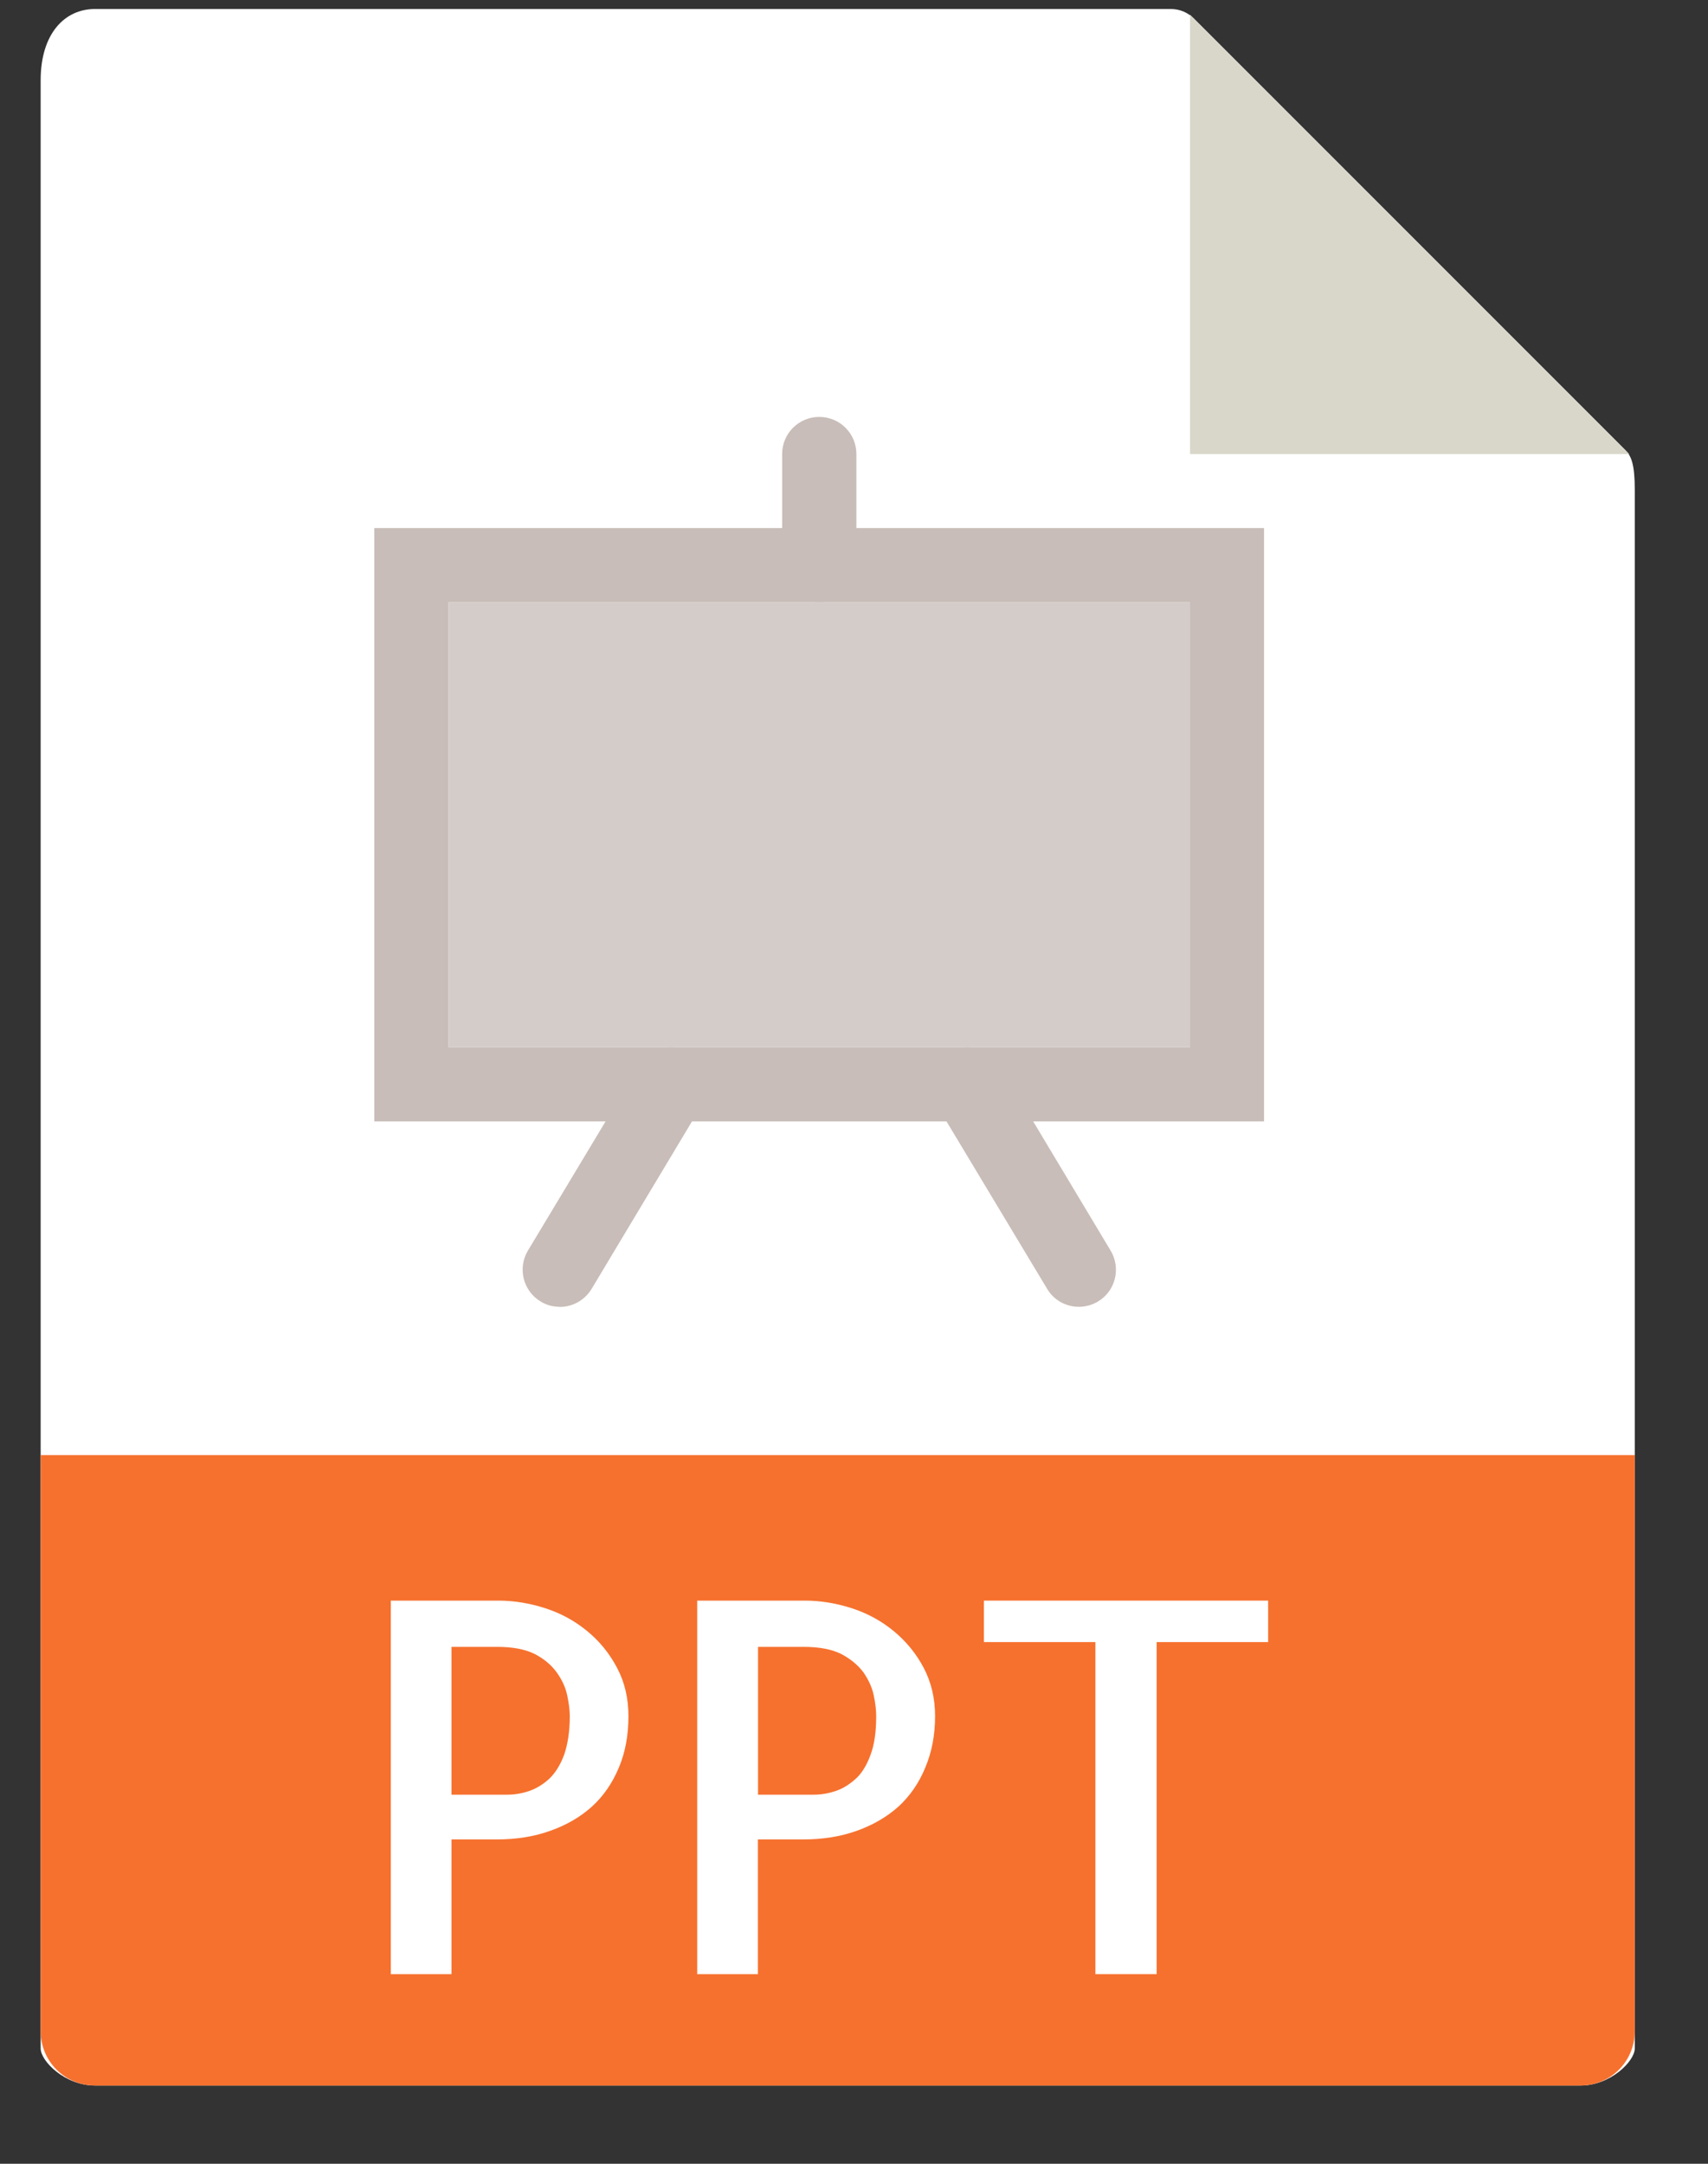 <svg width="15" height="19" viewBox="0 0 15 19" fill="none" xmlns="http://www.w3.org/2000/svg">
<rect x="0" y="0" width="15" height="19" fill="#333333" stroke="none"/>
<g clip-path="url(#clip0_728_19285)">
<path d="M10.283 0.079H0.834C0.57 0.079 0.357 0.292 0.357 0.706V17.987C0.357 18.099 0.57 18.313 0.834 18.313H13.882C14.144 18.313 14.357 18.099 14.357 17.987V4.305C14.357 4.077 14.327 4.005 14.274 3.952L10.486 0.164C10.432 0.109 10.359 0.079 10.283 0.079Z" fill="white"/>
<path d="M10.451 0.129V3.987H14.308L10.451 0.129Z" fill="#D9D7CA"/>
<path d="M13.882 18.313H0.834C0.57 18.313 0.357 18.1 0.357 17.836V12.777H14.357V17.836C14.357 18.1 14.145 18.313 13.882 18.313Z" fill="#F6712E"/>
<path d="M3.965 17.335H3.432V14.055H4.376C4.514 14.055 4.653 14.078 4.789 14.122C4.926 14.166 5.048 14.233 5.156 14.322C5.265 14.411 5.352 14.518 5.419 14.645C5.486 14.771 5.519 14.912 5.519 15.07C5.519 15.237 5.492 15.386 5.435 15.521C5.379 15.656 5.3 15.771 5.199 15.863C5.098 15.954 4.977 16.025 4.833 16.076C4.692 16.127 4.535 16.152 4.361 16.152H3.965V17.335ZM3.965 14.461V15.759H4.455C4.521 15.759 4.586 15.748 4.649 15.726C4.713 15.704 4.772 15.667 4.826 15.617C4.878 15.567 4.922 15.496 4.955 15.407C4.986 15.316 5.004 15.203 5.004 15.07C5.004 15.017 4.996 14.955 4.981 14.885C4.966 14.815 4.935 14.749 4.889 14.685C4.843 14.621 4.78 14.568 4.697 14.524C4.612 14.482 4.503 14.461 4.366 14.461H3.965L3.965 14.461Z" fill="white"/>
<path d="M6.657 17.335H6.123V14.055H7.067C7.207 14.055 7.344 14.078 7.481 14.122C7.617 14.166 7.74 14.233 7.848 14.322C7.956 14.411 8.045 14.518 8.112 14.645C8.178 14.771 8.212 14.912 8.212 15.07C8.212 15.237 8.183 15.386 8.126 15.521C8.071 15.656 7.991 15.771 7.891 15.863C7.789 15.954 7.668 16.025 7.525 16.076C7.383 16.127 7.226 16.152 7.054 16.152H6.656V17.335H6.657ZM6.657 14.461V15.759H7.149C7.212 15.759 7.277 15.748 7.341 15.726C7.406 15.704 7.463 15.667 7.518 15.617C7.572 15.567 7.614 15.496 7.646 15.407C7.68 15.316 7.695 15.203 7.695 15.07C7.695 15.017 7.688 14.955 7.673 14.885C7.658 14.815 7.627 14.749 7.583 14.685C7.535 14.621 7.471 14.568 7.389 14.524C7.304 14.482 7.195 14.461 7.058 14.461H6.657V14.461Z" fill="white"/>
<path d="M11.137 14.055V14.419H10.158V17.335H9.62V14.419H8.641V14.055H11.138H11.137Z" fill="white"/>
<path d="M11.101 9.847H3.287V4.637H11.101V9.847ZM3.939 9.195H10.451V5.289H3.939V9.195Z" fill="#C8BDB8"/>
<path d="M4.915 11.475C4.858 11.475 4.801 11.461 4.749 11.429C4.594 11.337 4.544 11.136 4.636 10.982L5.614 9.355C5.706 9.2 5.906 9.15 6.061 9.242C6.215 9.335 6.264 9.534 6.172 9.689L5.196 11.317C5.133 11.42 5.027 11.476 4.916 11.476L4.915 11.475Z" fill="#C8BDB8"/>
<path d="M9.475 11.475C9.364 11.475 9.256 11.419 9.196 11.317L8.218 9.69C8.126 9.535 8.177 9.335 8.331 9.243C8.485 9.15 8.685 9.2 8.778 9.354L9.754 10.982C9.846 11.136 9.797 11.337 9.642 11.429C9.59 11.46 9.531 11.475 9.476 11.475L9.475 11.475Z" fill="#C8BDB8"/>
<path d="M7.195 5.289C7.015 5.289 6.869 5.143 6.869 4.963V3.987C6.869 3.806 7.015 3.661 7.195 3.661C7.375 3.661 7.521 3.806 7.521 3.987V4.963C7.521 5.143 7.374 5.289 7.195 5.289Z" fill="#C8BDB8"/>
<path d="M10.452 5.289H3.939V9.195H10.452V5.289Z" fill="#D3CCC9"/>
</g>
<defs>
<clipPath id="clip0_728_19285">
<rect width="14" height="18.234" fill="white" transform="translate(0.357 0.079)"/>
</clipPath>
</defs>
</svg>
